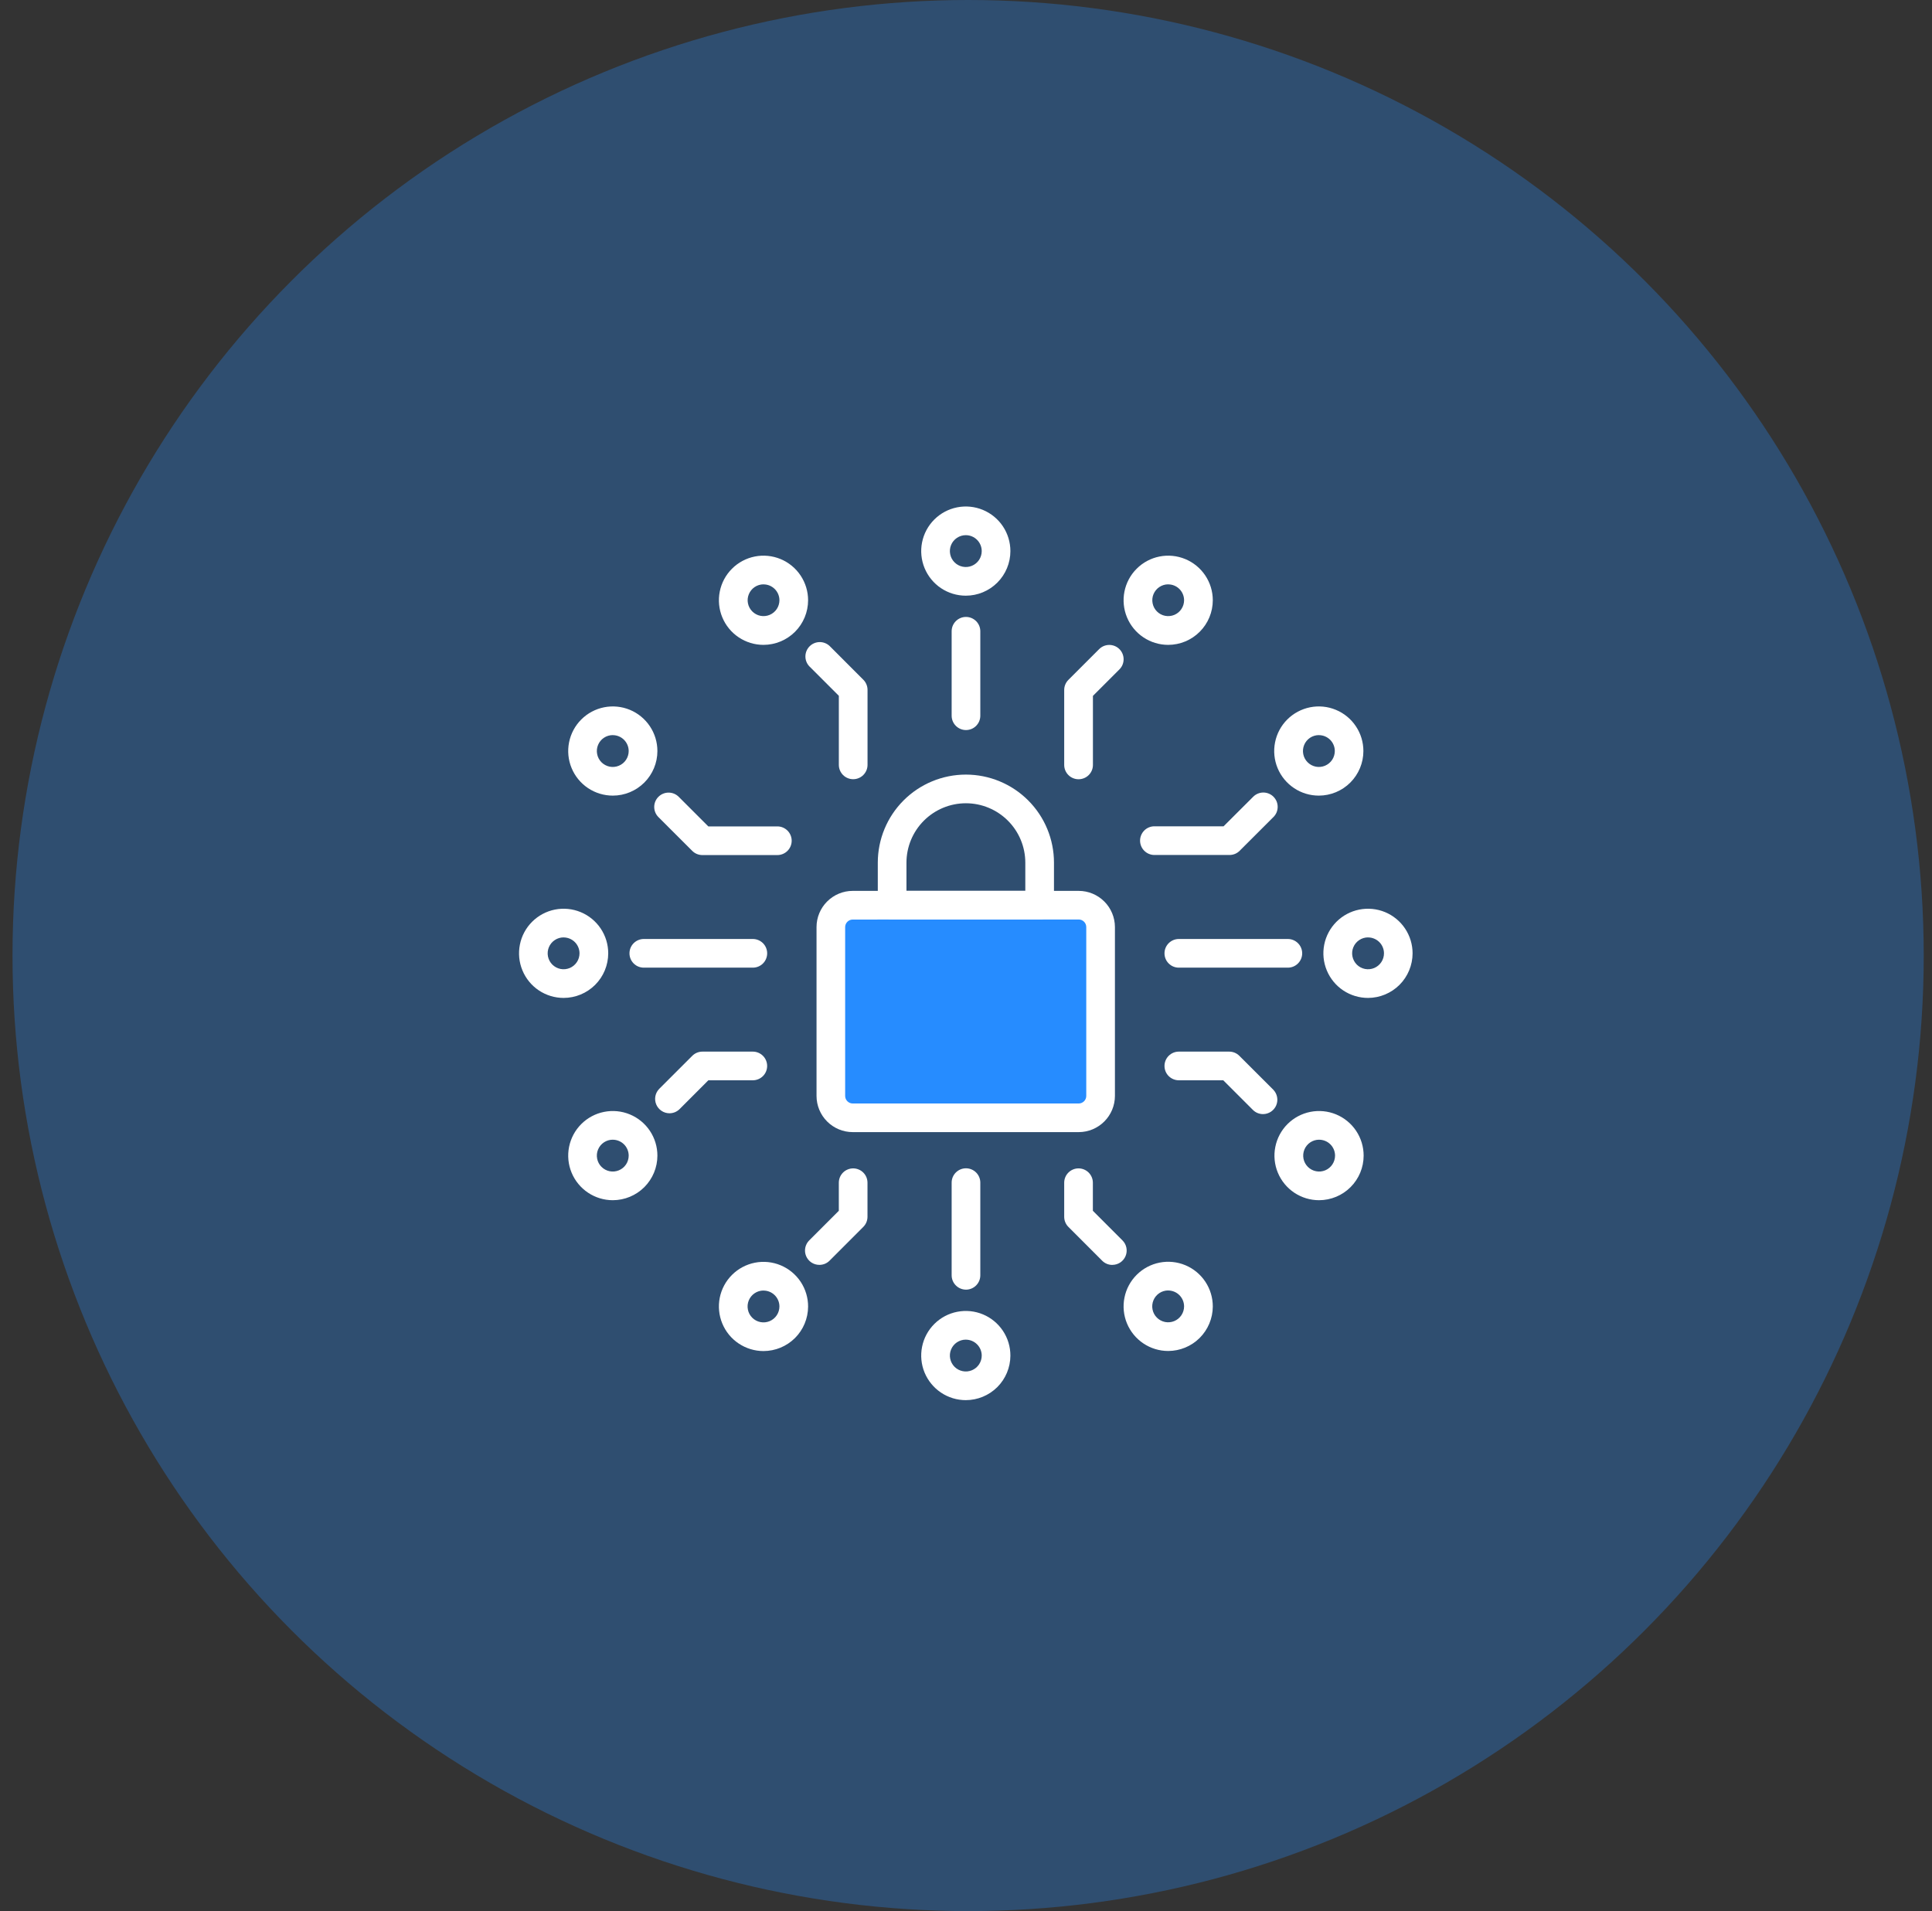 <svg width="93" height="92" viewBox="0 0 93 92" fill="none" xmlns="http://www.w3.org/2000/svg">
<rect x="0" y="0" width="93" height="92" fill="#333333" stroke="none"/>
<circle opacity="0.3" cx="46.602" cy="46" r="46" fill="#268CFF"/>
<rect x="40.18" y="43.984" width="12.744" height="9.313" fill="#268CFF"/>
<path d="M46.499 35.145C46.316 35.145 46.14 35.072 46.011 34.942C45.881 34.812 45.809 34.637 45.809 34.453V30.389C45.809 30.206 45.881 30.031 46.011 29.901C46.14 29.772 46.316 29.699 46.499 29.699C46.682 29.699 46.857 29.772 46.987 29.901C47.116 30.031 47.189 30.206 47.189 30.389V34.453C47.189 34.544 47.171 34.634 47.137 34.718C47.102 34.802 47.051 34.878 46.987 34.943C46.923 35.007 46.847 35.058 46.763 35.093C46.679 35.127 46.589 35.145 46.499 35.145Z" fill="white"/>
<path d="M46.499 62.084C46.316 62.083 46.14 62.01 46.011 61.88C45.881 61.751 45.809 61.575 45.809 61.392V56.932C45.809 56.749 45.881 56.574 46.011 56.444C46.14 56.315 46.316 56.242 46.499 56.242C46.682 56.242 46.857 56.315 46.987 56.444C47.116 56.574 47.189 56.749 47.189 56.932V61.392C47.189 61.482 47.171 61.572 47.137 61.656C47.102 61.74 47.051 61.816 46.987 61.881C46.923 61.945 46.847 61.996 46.763 62.031C46.679 62.066 46.589 62.084 46.499 62.084Z" fill="white"/>
<path d="M61.992 46.583H56.745C56.562 46.583 56.386 46.511 56.257 46.381C56.127 46.252 56.055 46.076 56.055 45.893C56.055 45.71 56.127 45.535 56.257 45.405C56.386 45.276 56.562 45.203 56.745 45.203H61.992C62.175 45.203 62.351 45.276 62.48 45.405C62.61 45.535 62.683 45.71 62.683 45.893C62.683 46.076 62.61 46.252 62.48 46.381C62.351 46.511 62.175 46.583 61.992 46.583Z" fill="white"/>
<path d="M36.239 46.583H30.991C30.808 46.583 30.632 46.511 30.503 46.381C30.373 46.252 30.301 46.076 30.301 45.893C30.301 45.71 30.373 45.535 30.503 45.405C30.632 45.276 30.808 45.203 30.991 45.203H36.239C36.422 45.203 36.597 45.276 36.727 45.405C36.856 45.535 36.929 45.71 36.929 45.893C36.929 46.076 36.856 46.252 36.727 46.381C36.597 46.511 36.422 46.583 36.239 46.583Z" fill="white"/>
<path d="M51.917 37.513C51.734 37.513 51.558 37.44 51.429 37.311C51.299 37.181 51.227 37.006 51.227 36.823V33.217C51.227 33.127 51.244 33.037 51.279 32.953C51.314 32.87 51.364 32.793 51.429 32.729L52.909 31.249C52.973 31.185 53.049 31.134 53.133 31.099C53.217 31.065 53.306 31.047 53.397 31.047C53.488 31.047 53.577 31.065 53.661 31.099C53.745 31.134 53.821 31.185 53.885 31.249C53.949 31.313 54 31.389 54.035 31.473C54.069 31.557 54.087 31.646 54.087 31.737C54.087 31.828 54.069 31.917 54.035 32.001C54 32.085 53.949 32.161 53.885 32.225L52.61 33.5V36.823C52.61 36.913 52.593 37.004 52.558 37.087C52.523 37.172 52.471 37.248 52.407 37.312C52.343 37.376 52.266 37.427 52.182 37.461C52.098 37.496 52.008 37.513 51.917 37.513Z" fill="white"/>
<path d="M41.069 37.511C40.886 37.511 40.711 37.438 40.581 37.309C40.452 37.179 40.379 37.004 40.379 36.821V33.496L38.954 32.072C38.832 31.941 38.766 31.767 38.77 31.589C38.773 31.41 38.846 31.239 38.972 31.113C39.099 30.986 39.269 30.914 39.448 30.91C39.627 30.907 39.8 30.973 39.931 31.094L41.557 32.722C41.622 32.786 41.672 32.862 41.707 32.946C41.742 33.03 41.76 33.119 41.76 33.21V36.821C41.76 37.004 41.687 37.179 41.557 37.309C41.428 37.438 41.252 37.511 41.069 37.511Z" fill="white"/>
<path d="M39.442 60.891C39.305 60.891 39.172 60.851 39.058 60.776C38.944 60.7 38.855 60.592 38.803 60.466C38.75 60.34 38.737 60.201 38.763 60.067C38.79 59.933 38.855 59.81 38.952 59.713L40.378 58.287V56.936C40.378 56.846 40.396 56.756 40.43 56.672C40.465 56.588 40.516 56.512 40.58 56.448C40.644 56.384 40.72 56.333 40.804 56.299C40.888 56.264 40.977 56.246 41.068 56.246C41.159 56.246 41.248 56.264 41.332 56.299C41.416 56.333 41.492 56.384 41.556 56.448C41.62 56.512 41.671 56.588 41.706 56.672C41.74 56.756 41.758 56.846 41.758 56.936V58.575C41.758 58.666 41.74 58.755 41.706 58.839C41.671 58.923 41.62 58.999 41.556 59.063L39.93 60.691C39.866 60.755 39.79 60.805 39.706 60.84C39.622 60.874 39.532 60.891 39.442 60.891Z" fill="white"/>
<path d="M53.544 60.893C53.454 60.893 53.363 60.876 53.279 60.841C53.195 60.806 53.119 60.755 53.055 60.691L51.429 59.063C51.364 58.999 51.314 58.923 51.279 58.839C51.244 58.755 51.227 58.666 51.227 58.575V56.936C51.227 56.753 51.299 56.578 51.429 56.448C51.558 56.319 51.734 56.246 51.917 56.246C52.1 56.246 52.275 56.319 52.405 56.448C52.534 56.578 52.607 56.753 52.607 56.936V58.287L54.032 59.713C54.129 59.809 54.195 59.932 54.221 60.066C54.248 60.2 54.234 60.339 54.182 60.465C54.13 60.591 54.041 60.699 53.928 60.775C53.814 60.851 53.681 60.891 53.544 60.891V60.893Z" fill="white"/>
<path d="M60.798 53.633C60.707 53.633 60.618 53.615 60.534 53.581C60.45 53.546 60.374 53.495 60.31 53.431L58.884 52.005H56.745C56.562 52.005 56.386 51.932 56.257 51.803C56.127 51.674 56.055 51.498 56.055 51.315C56.055 51.132 56.127 50.957 56.257 50.827C56.386 50.698 56.562 50.625 56.745 50.625H59.17C59.261 50.625 59.351 50.643 59.434 50.677C59.518 50.712 59.594 50.763 59.658 50.827L61.286 52.453C61.382 52.55 61.448 52.673 61.474 52.807C61.501 52.941 61.487 53.079 61.435 53.206C61.383 53.332 61.294 53.44 61.181 53.516C61.068 53.592 60.934 53.633 60.798 53.633Z" fill="white"/>
<path d="M59.178 41.159H55.569C55.386 41.159 55.211 41.086 55.081 40.956C54.952 40.827 54.879 40.651 54.879 40.468C54.879 40.285 54.952 40.11 55.081 39.98C55.211 39.851 55.386 39.778 55.569 39.778H58.899L60.325 38.355C60.389 38.29 60.465 38.24 60.549 38.205C60.633 38.17 60.722 38.152 60.813 38.152C60.904 38.152 60.993 38.17 61.077 38.205C61.161 38.24 61.237 38.29 61.301 38.355C61.365 38.419 61.416 38.495 61.451 38.578C61.485 38.662 61.503 38.752 61.503 38.843C61.503 38.933 61.485 39.023 61.451 39.107C61.416 39.19 61.365 39.266 61.301 39.33L59.673 40.956C59.608 41.022 59.531 41.073 59.446 41.108C59.361 41.142 59.27 41.16 59.178 41.159Z" fill="white"/>
<path d="M37.419 41.163H33.81C33.719 41.163 33.629 41.145 33.546 41.111C33.462 41.076 33.386 41.025 33.322 40.961L31.694 39.335C31.565 39.205 31.492 39.03 31.492 38.846C31.492 38.663 31.565 38.487 31.695 38.358C31.825 38.229 32 38.156 32.184 38.156C32.367 38.156 32.542 38.229 32.672 38.359L34.096 39.783H37.419C37.602 39.783 37.777 39.856 37.907 39.985C38.036 40.114 38.109 40.29 38.109 40.473C38.109 40.656 38.036 40.832 37.907 40.961C37.777 41.09 37.602 41.163 37.419 41.163Z" fill="white"/>
<path d="M32.226 53.593C32.09 53.593 31.956 53.552 31.843 53.476C31.729 53.4 31.64 53.292 31.588 53.166C31.536 53.04 31.522 52.901 31.548 52.767C31.575 52.633 31.64 52.51 31.737 52.413L33.324 50.827C33.388 50.763 33.464 50.712 33.548 50.677C33.632 50.643 33.722 50.625 33.812 50.625H36.238C36.421 50.625 36.596 50.698 36.726 50.827C36.855 50.957 36.928 51.132 36.928 51.315C36.928 51.498 36.855 51.674 36.726 51.803C36.596 51.932 36.421 52.005 36.238 52.005H34.098L32.714 53.391C32.65 53.455 32.574 53.506 32.49 53.541C32.407 53.575 32.317 53.593 32.226 53.593Z" fill="white"/>
<path d="M29.498 38.301C29.074 38.301 28.659 38.175 28.306 37.94C27.953 37.704 27.677 37.368 27.515 36.976C27.352 36.584 27.31 36.152 27.393 35.736C27.476 35.319 27.68 34.937 27.98 34.637C28.281 34.336 28.663 34.132 29.079 34.049C29.496 33.966 29.928 34.009 30.32 34.171C30.712 34.334 31.047 34.609 31.283 34.962C31.519 35.315 31.645 35.73 31.645 36.155C31.645 36.724 31.418 37.27 31.016 37.672C30.613 38.075 30.068 38.301 29.498 38.301ZM29.498 35.388C29.347 35.388 29.198 35.432 29.072 35.516C28.945 35.6 28.847 35.72 28.789 35.86C28.73 36.001 28.715 36.155 28.745 36.304C28.774 36.453 28.847 36.589 28.954 36.697C29.062 36.804 29.199 36.877 29.347 36.907C29.496 36.936 29.651 36.921 29.791 36.862C29.931 36.804 30.051 36.706 30.135 36.579C30.219 36.453 30.263 36.304 30.263 36.153C30.262 35.95 30.181 35.757 30.038 35.614C29.895 35.471 29.701 35.39 29.498 35.39V35.388Z" fill="white"/>
<path d="M36.752 31.044C36.328 31.044 35.913 30.918 35.56 30.682C35.206 30.446 34.931 30.111 34.769 29.718C34.606 29.326 34.564 28.894 34.647 28.478C34.73 28.061 34.934 27.679 35.234 27.379C35.535 27.078 35.917 26.874 36.333 26.791C36.75 26.708 37.181 26.751 37.574 26.913C37.966 27.076 38.301 27.351 38.537 27.704C38.773 28.057 38.899 28.472 38.899 28.897C38.898 29.466 38.672 30.012 38.27 30.414C37.867 30.817 37.321 31.043 36.752 31.044ZM36.752 28.13C36.601 28.131 36.453 28.176 36.328 28.26C36.202 28.344 36.105 28.464 36.047 28.604C35.989 28.743 35.974 28.897 36.004 29.045C36.034 29.194 36.107 29.33 36.214 29.436C36.321 29.543 36.457 29.616 36.605 29.645C36.754 29.674 36.907 29.659 37.047 29.601C37.187 29.543 37.306 29.445 37.39 29.32C37.474 29.194 37.519 29.046 37.519 28.895C37.519 28.794 37.499 28.695 37.46 28.602C37.421 28.51 37.365 28.426 37.294 28.355C37.222 28.284 37.138 28.228 37.045 28.189C36.952 28.151 36.853 28.132 36.752 28.132V28.13Z" fill="white"/>
<path d="M56.233 65.036C55.808 65.036 55.392 64.91 55.039 64.673C54.686 64.437 54.411 64.101 54.248 63.708C54.086 63.316 54.044 62.883 54.128 62.467C54.211 62.05 54.417 61.668 54.718 61.368C55.019 61.068 55.402 60.864 55.819 60.782C56.236 60.7 56.668 60.744 57.061 60.908C57.453 61.072 57.787 61.349 58.022 61.703C58.257 62.057 58.381 62.473 58.38 62.898C58.377 63.466 58.149 64.009 57.747 64.41C57.345 64.81 56.8 65.035 56.233 65.036ZM56.233 62.122C56.081 62.122 55.932 62.167 55.806 62.251C55.68 62.335 55.581 62.455 55.523 62.595C55.465 62.735 55.449 62.889 55.479 63.038C55.508 63.187 55.581 63.324 55.689 63.431C55.796 63.538 55.933 63.611 56.082 63.641C56.231 63.67 56.385 63.655 56.525 63.597C56.665 63.539 56.785 63.44 56.869 63.314C56.953 63.187 56.998 63.039 56.998 62.887C56.996 62.685 56.916 62.491 56.772 62.348C56.629 62.205 56.435 62.125 56.233 62.124V62.122Z" fill="white"/>
<path d="M63.498 57.778C63.073 57.779 62.658 57.653 62.304 57.418C61.951 57.182 61.675 56.847 61.512 56.455C61.349 56.063 61.306 55.631 61.389 55.215C61.471 54.798 61.675 54.415 61.975 54.114C62.275 53.814 62.658 53.609 63.074 53.526C63.491 53.443 63.923 53.485 64.315 53.647C64.708 53.81 65.043 54.085 65.279 54.438C65.515 54.791 65.641 55.206 65.641 55.631C65.641 56.2 65.415 56.745 65.013 57.147C64.612 57.55 64.067 57.776 63.498 57.778ZM63.498 54.865C63.346 54.865 63.198 54.91 63.072 54.994C62.946 55.078 62.848 55.198 62.79 55.338C62.732 55.478 62.717 55.633 62.746 55.781C62.776 55.93 62.849 56.067 62.957 56.174C63.064 56.281 63.201 56.354 63.35 56.383C63.498 56.413 63.653 56.397 63.793 56.339C63.933 56.281 64.052 56.182 64.136 56.056C64.22 55.929 64.265 55.781 64.265 55.629C64.264 55.529 64.244 55.429 64.206 55.337C64.167 55.244 64.111 55.16 64.039 55.089C63.968 55.018 63.884 54.962 63.791 54.924C63.698 54.886 63.599 54.866 63.498 54.866V54.865Z" fill="white"/>
<path d="M56.233 31.044C55.808 31.044 55.393 30.918 55.04 30.682C54.687 30.446 54.412 30.111 54.249 29.718C54.087 29.326 54.044 28.894 54.127 28.478C54.21 28.061 54.414 27.679 54.715 27.379C55.015 27.078 55.397 26.874 55.814 26.791C56.23 26.708 56.662 26.751 57.054 26.913C57.447 27.076 57.782 27.351 58.018 27.704C58.254 28.057 58.38 28.472 58.38 28.897C58.379 29.466 58.153 30.012 57.75 30.414C57.348 30.817 56.802 31.043 56.233 31.044ZM56.233 28.13C56.081 28.13 55.934 28.175 55.808 28.259C55.682 28.343 55.584 28.463 55.526 28.602C55.468 28.742 55.453 28.896 55.483 29.044C55.512 29.192 55.585 29.329 55.692 29.436C55.799 29.543 55.935 29.616 56.084 29.645C56.232 29.674 56.386 29.659 56.525 29.602C56.665 29.544 56.785 29.446 56.868 29.32C56.953 29.194 56.998 29.046 56.998 28.895C56.997 28.692 56.916 28.498 56.773 28.355C56.63 28.212 56.435 28.132 56.233 28.132V28.13Z" fill="white"/>
<path d="M46.49 28.676C46.066 28.676 45.651 28.55 45.298 28.315C44.945 28.079 44.67 27.743 44.507 27.351C44.345 26.959 44.302 26.527 44.385 26.111C44.468 25.694 44.672 25.312 44.972 25.012C45.273 24.711 45.655 24.507 46.072 24.424C46.488 24.341 46.92 24.384 47.312 24.546C47.704 24.709 48.04 24.984 48.276 25.337C48.511 25.69 48.637 26.105 48.637 26.53C48.637 27.099 48.41 27.645 48.008 28.047C47.605 28.45 47.06 28.676 46.49 28.676ZM46.49 25.763C46.339 25.763 46.191 25.808 46.065 25.892C45.939 25.976 45.84 26.096 45.782 26.236C45.724 26.376 45.709 26.53 45.739 26.679C45.768 26.828 45.841 26.964 45.949 27.072C46.056 27.179 46.192 27.252 46.341 27.281C46.49 27.311 46.644 27.296 46.784 27.238C46.924 27.18 47.044 27.081 47.128 26.956C47.212 26.829 47.257 26.681 47.257 26.53C47.257 26.326 47.176 26.131 47.033 25.988C46.889 25.844 46.694 25.763 46.49 25.763Z" fill="white"/>
<path d="M46.49 67.403C46.066 67.403 45.65 67.277 45.297 67.04C44.944 66.804 44.669 66.468 44.506 66.076C44.344 65.683 44.302 65.251 44.386 64.834C44.469 64.417 44.675 64.035 44.976 63.735C45.277 63.435 45.66 63.231 46.077 63.15C46.494 63.068 46.926 63.111 47.318 63.275C47.711 63.439 48.045 63.716 48.28 64.07C48.515 64.424 48.639 64.84 48.637 65.265C48.634 65.833 48.407 66.376 48.005 66.777C47.602 67.177 47.058 67.402 46.49 67.403ZM46.49 64.49C46.339 64.49 46.191 64.535 46.064 64.619C45.938 64.703 45.84 64.823 45.782 64.963C45.724 65.103 45.709 65.258 45.739 65.406C45.769 65.555 45.842 65.692 45.949 65.799C46.056 65.906 46.193 65.979 46.342 66.008C46.491 66.038 46.645 66.022 46.785 65.964C46.925 65.906 47.045 65.807 47.129 65.681C47.213 65.554 47.258 65.406 47.257 65.254C47.256 65.052 47.175 64.858 47.031 64.715C46.888 64.572 46.693 64.491 46.49 64.491V64.49Z" fill="white"/>
<path d="M65.853 48.04C65.429 48.04 65.013 47.915 64.66 47.68C64.306 47.444 64.031 47.109 63.868 46.717C63.705 46.325 63.661 45.893 63.744 45.476C63.826 45.06 64.031 44.677 64.331 44.376C64.631 44.076 65.013 43.871 65.43 43.788C65.846 43.705 66.278 43.747 66.671 43.909C67.063 44.072 67.399 44.347 67.635 44.7C67.871 45.053 67.997 45.468 67.997 45.893C67.996 46.461 67.77 47.007 67.369 47.409C66.967 47.811 66.422 48.038 65.853 48.04ZM65.853 45.126C65.702 45.126 65.554 45.171 65.427 45.256C65.301 45.34 65.203 45.46 65.145 45.6C65.087 45.74 65.072 45.894 65.102 46.043C65.132 46.192 65.205 46.328 65.312 46.436C65.419 46.543 65.556 46.616 65.705 46.645C65.854 46.674 66.008 46.659 66.148 46.601C66.288 46.542 66.408 46.444 66.492 46.317C66.576 46.191 66.621 46.043 66.62 45.891C66.62 45.791 66.6 45.691 66.561 45.599C66.523 45.506 66.466 45.422 66.395 45.351C66.324 45.28 66.239 45.224 66.146 45.186C66.053 45.147 65.954 45.128 65.853 45.128V45.126Z" fill="white"/>
<path d="M27.131 48.04C26.707 48.04 26.291 47.914 25.938 47.678C25.585 47.442 25.31 47.107 25.148 46.714C24.985 46.322 24.943 45.891 25.026 45.474C25.108 45.058 25.313 44.675 25.613 44.375C25.913 44.075 26.296 43.87 26.712 43.787C27.129 43.705 27.56 43.747 27.953 43.91C28.345 44.072 28.68 44.347 28.916 44.7C29.152 45.053 29.278 45.468 29.278 45.893C29.277 46.462 29.051 47.008 28.649 47.41C28.246 47.813 27.7 48.039 27.131 48.04ZM27.131 45.126C26.979 45.126 26.831 45.171 26.705 45.255C26.578 45.339 26.48 45.459 26.421 45.599C26.363 45.739 26.348 45.893 26.377 46.042C26.407 46.191 26.48 46.328 26.587 46.435C26.695 46.542 26.831 46.615 26.98 46.645C27.129 46.674 27.283 46.659 27.424 46.601C27.564 46.542 27.683 46.444 27.767 46.318C27.852 46.191 27.896 46.043 27.896 45.891C27.895 45.689 27.814 45.495 27.671 45.352C27.527 45.209 27.334 45.129 27.131 45.128V45.126Z" fill="white"/>
<path d="M63.486 38.301C63.062 38.302 62.646 38.177 62.293 37.941C61.939 37.706 61.663 37.371 61.5 36.979C61.337 36.586 61.294 36.155 61.377 35.738C61.459 35.321 61.663 34.938 61.963 34.638C62.264 34.337 62.646 34.133 63.063 34.049C63.479 33.966 63.911 34.008 64.303 34.171C64.696 34.333 65.031 34.608 65.267 34.962C65.504 35.315 65.629 35.73 65.629 36.155C65.629 36.723 65.403 37.268 65.001 37.671C64.6 38.073 64.055 38.3 63.486 38.301ZM63.486 35.388C63.335 35.388 63.186 35.433 63.06 35.517C62.934 35.602 62.836 35.721 62.778 35.862C62.72 36.002 62.705 36.156 62.735 36.305C62.764 36.454 62.838 36.59 62.945 36.697C63.052 36.804 63.189 36.877 63.338 36.907C63.487 36.936 63.641 36.921 63.781 36.862C63.921 36.804 64.041 36.705 64.125 36.579C64.209 36.453 64.253 36.304 64.253 36.153C64.253 36.052 64.233 35.953 64.194 35.86C64.155 35.767 64.099 35.683 64.028 35.612C63.956 35.542 63.872 35.486 63.779 35.447C63.686 35.409 63.587 35.39 63.486 35.39V35.388Z" fill="white"/>
<path d="M29.498 57.778C29.074 57.778 28.659 57.652 28.306 57.416C27.953 57.18 27.677 56.845 27.515 56.453C27.352 56.06 27.31 55.629 27.393 55.212C27.476 54.796 27.68 54.413 27.98 54.113C28.281 53.813 28.663 53.608 29.079 53.526C29.496 53.443 29.928 53.485 30.32 53.648C30.712 53.81 31.047 54.085 31.283 54.438C31.519 54.791 31.645 55.207 31.645 55.631C31.645 56.2 31.418 56.746 31.016 57.149C30.613 57.551 30.068 57.777 29.498 57.778ZM29.498 54.865C29.347 54.864 29.198 54.909 29.072 54.993C28.945 55.077 28.847 55.197 28.789 55.337C28.73 55.477 28.715 55.631 28.745 55.78C28.774 55.929 28.847 56.066 28.954 56.173C29.062 56.281 29.199 56.354 29.347 56.383C29.496 56.413 29.651 56.397 29.791 56.339C29.931 56.281 30.051 56.182 30.135 56.056C30.219 55.93 30.263 55.781 30.263 55.629C30.262 55.427 30.181 55.233 30.038 55.09C29.895 54.947 29.701 54.867 29.498 54.866V54.865Z" fill="white"/>
<path d="M36.752 65.04C36.327 65.04 35.912 64.913 35.559 64.677C35.205 64.441 34.93 64.105 34.768 63.712C34.606 63.319 34.564 62.887 34.647 62.471C34.731 62.054 34.936 61.672 35.237 61.372C35.539 61.072 35.922 60.868 36.339 60.786C36.756 60.704 37.188 60.748 37.58 60.912C37.972 61.076 38.307 61.353 38.542 61.707C38.776 62.061 38.901 62.477 38.899 62.902C38.896 63.47 38.669 64.013 38.267 64.414C37.864 64.814 37.32 65.039 36.752 65.04ZM36.752 62.126C36.6 62.126 36.452 62.171 36.326 62.256C36.2 62.34 36.102 62.46 36.044 62.6C35.986 62.74 35.971 62.894 36.001 63.043C36.03 63.192 36.103 63.328 36.211 63.436C36.318 63.543 36.455 63.616 36.604 63.645C36.753 63.674 36.907 63.659 37.047 63.601C37.187 63.542 37.306 63.444 37.391 63.317C37.474 63.191 37.519 63.043 37.519 62.891C37.518 62.688 37.437 62.494 37.293 62.351C37.149 62.208 36.955 62.128 36.752 62.128V62.126Z" fill="white"/>
<path d="M51.929 54.5H41.047C40.585 54.5 40.142 54.316 39.816 53.989C39.489 53.663 39.305 53.219 39.305 52.758V44.629C39.305 44.167 39.489 43.724 39.816 43.398C40.142 43.071 40.585 42.887 41.047 42.887H51.925C52.387 42.887 52.83 43.071 53.157 43.398C53.484 43.724 53.668 44.167 53.669 44.629V52.758C53.668 53.219 53.485 53.661 53.158 53.988C52.832 54.315 52.39 54.499 51.929 54.5ZM41.047 44.267C40.951 44.267 40.858 44.305 40.79 44.374C40.721 44.442 40.683 44.535 40.683 44.631V52.758C40.683 52.854 40.721 52.947 40.79 53.015C40.858 53.083 40.951 53.122 41.047 53.122H51.925C52.022 53.122 52.114 53.083 52.182 53.015C52.251 52.947 52.289 52.854 52.289 52.758V44.629C52.289 44.533 52.251 44.44 52.182 44.372C52.114 44.303 52.022 44.265 51.925 44.265L41.047 44.267Z" fill="white"/>
<path d="M50.045 44.265H42.944C42.761 44.265 42.585 44.192 42.456 44.063C42.327 43.933 42.254 43.758 42.254 43.575V41.53C42.254 40.405 42.701 39.326 43.496 38.531C44.291 37.736 45.37 37.289 46.495 37.289C47.619 37.289 48.698 37.736 49.493 38.531C50.289 39.326 50.735 40.405 50.735 41.53V43.575C50.735 43.758 50.663 43.933 50.533 44.063C50.404 44.192 50.228 44.265 50.045 44.265ZM43.634 42.885H49.355V41.53C49.355 40.771 49.054 40.044 48.517 39.507C47.981 38.971 47.253 38.669 46.495 38.669C45.736 38.669 45.008 38.971 44.472 39.507C43.935 40.044 43.634 40.771 43.634 41.53V42.885Z" fill="white"/>
</svg>
